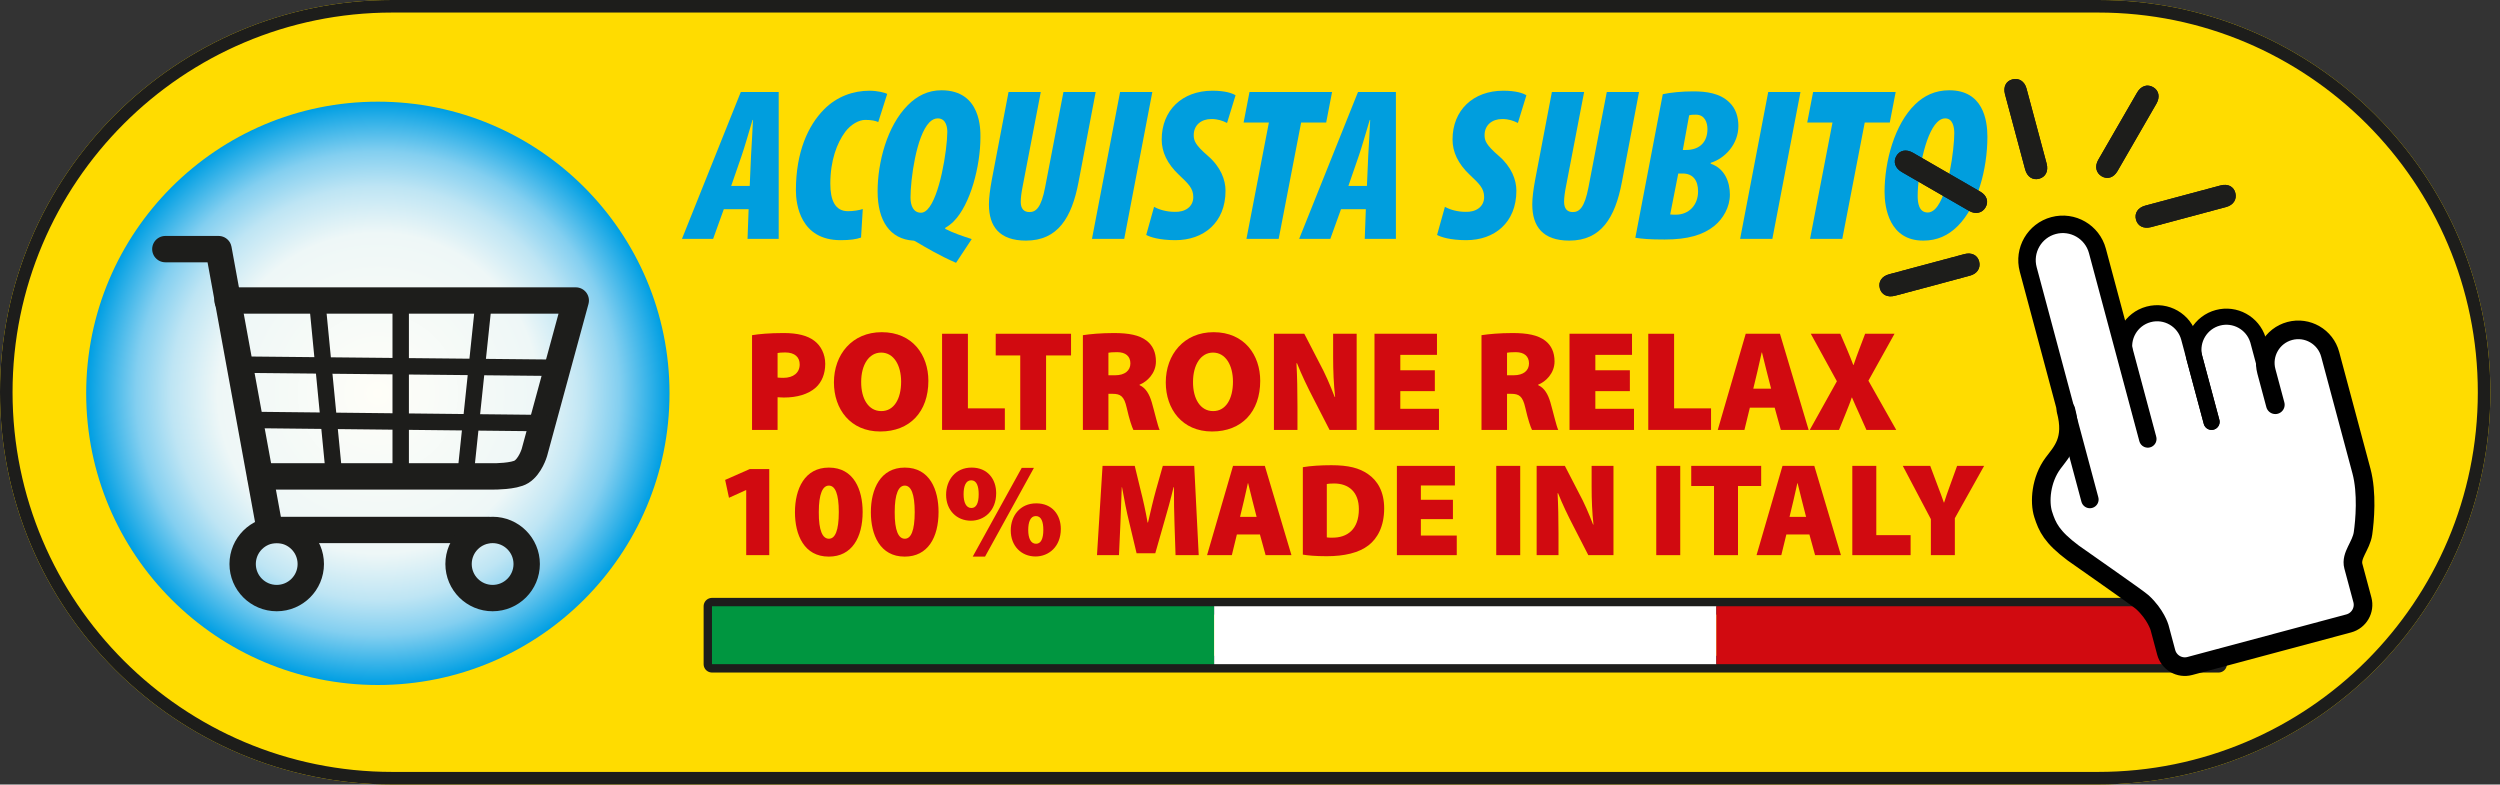 <?xml version="1.0" encoding="UTF-8" standalone="no"?><!DOCTYPE svg PUBLIC "-//W3C//DTD SVG 1.1//EN" "http://www.w3.org/Graphics/SVG/1.1/DTD/svg11.dtd"><svg width="100%" height="100%" viewBox="0 0 239 75" version="1.1" xmlns="http://www.w3.org/2000/svg" xmlns:xlink="http://www.w3.org/1999/xlink" xml:space="preserve" xmlns:serif="http://www.serif.com/" style="fill-rule:evenodd;clip-rule:evenodd;stroke-linecap:round;stroke-linejoin:round;stroke-miterlimit:1.5;"><rect x="0" y="0" width="239" height="75" fill="#333333" stroke="none"/><path d="M238.08,37.498c0,20.695 -16.802,37.497 -37.498,37.497l-163.084,0c-20.696,0 -37.498,-16.802 -37.498,-37.497c-0,-20.696 16.802,-37.498 37.498,-37.498l163.084,0c20.696,0 37.498,16.802 37.498,37.498Z" style="fill:#ffdc00;"/><g><g><circle cx="36.122" cy="37.603" r="27.883" style="fill:url(#_Radial1);"/><g><path d="M15.807,23.816l5.085,0l4.908,26.847l20.849,0" style="fill:none;stroke:#1d1d1b;stroke-width:2.52px;"/><path d="M21.757,28.729l33.286,0l-3.958,14.538c-0,0 -0.385,1.304 -1.228,1.837c-0.715,0.452 -2.639,0.44 -2.639,0.44l-22.315,-0" style="fill:none;stroke:#1d1d1b;stroke-width:2.52px;"/><circle cx="47.095" cy="53.92" r="3.257" style="fill:none;stroke:#1d1d1b;stroke-width:2.52px;"/><circle cx="26.454" cy="53.92" r="3.257" style="fill:none;stroke:#1d1d1b;stroke-width:2.52px;"/><path d="M30.314,28.729l1.634,16.815" style="fill:none;stroke:#1d1d1b;stroke-width:1.57px;"/><path d="M23.885,40.145l27.974,0.303" style="fill:none;stroke:#1d1d1b;stroke-width:1.57px;"/><path d="M22.971,34.858l30.23,0.302" style="fill:none;stroke:#1d1d1b;stroke-width:1.57px;"/><path d="M38.307,28.729l-0,16.815" style="fill:none;stroke:#1d1d1b;stroke-width:1.57px;"/><path d="M46.252,28.729l-1.766,16.815" style="fill:none;stroke:#1d1d1b;stroke-width:1.57px;"/></g></g><g transform="matrix(0.114,0,0,0.114,-10.209,79.654)"><g transform="matrix(119.64,0,0,119.64,712.793,-338.195)"><path d="M0.062,-0l0.179,-0l0,-0.229c0.011,0 0.026,0.002 0.044,0.002c0.091,0 0.17,-0.022 0.224,-0.07c0.043,-0.039 0.066,-0.098 0.066,-0.166c0,-0.069 -0.031,-0.128 -0.077,-0.162c-0.047,-0.036 -0.117,-0.054 -0.214,-0.054c-0.102,0 -0.173,0.007 -0.222,0.015l0,0.664Zm0.179,-0.539c0.009,-0.002 0.027,-0.004 0.053,-0.004c0.069,0 0.102,0.034 0.102,0.084c0,0.058 -0.044,0.094 -0.114,0.094c-0.019,0 -0.031,-0.001 -0.041,-0.002l0,-0.172Z" style="fill:#d10a10;fill-rule:nonzero;"/></g><g transform="matrix(119.64,0,0,119.64,784.816,-338.195)"><path d="M0.359,0.011c0.207,0 0.337,-0.138 0.337,-0.355c0,-0.18 -0.11,-0.341 -0.327,-0.341c-0.207,0 -0.335,0.156 -0.335,0.352c0,0.187 0.115,0.344 0.324,0.344l0.001,0Zm0.006,-0.143c-0.087,0 -0.141,-0.084 -0.14,-0.205c0,-0.117 0.053,-0.205 0.14,-0.205c0.088,0 0.14,0.088 0.14,0.204c0,0.122 -0.051,0.206 -0.138,0.206l-0.002,0Z" style="fill:#d10a10;fill-rule:nonzero;"/></g><g transform="matrix(119.64,0,0,119.64,872.154,-338.195)"><path d="M0.062,-0l0.44,-0l0,-0.151l-0.259,0l0,-0.523l-0.181,0l0,0.674Z" style="fill:#d10a10;fill-rule:nonzero;"/></g><g transform="matrix(119.64,0,0,119.64,922.043,-338.195)"><path d="M0.193,-0l0.181,-0l0,-0.522l0.175,0l0,-0.152l-0.528,0l-0,0.152l0.172,0l-0,0.522Z" style="fill:#d10a10;fill-rule:nonzero;"/></g><g transform="matrix(119.64,0,0,119.64,990.238,-338.195)"><path d="M0.062,-0l0.179,-0l0,-0.253l0.029,0c0.056,0 0.081,0.017 0.099,0.097c0.019,0.084 0.037,0.136 0.047,0.156l0.184,-0c-0.013,-0.026 -0.035,-0.124 -0.055,-0.193c-0.017,-0.058 -0.042,-0.101 -0.086,-0.121l0,-0.003c0.052,-0.02 0.115,-0.079 0.115,-0.163c0,-0.065 -0.023,-0.113 -0.066,-0.146c-0.051,-0.039 -0.125,-0.053 -0.228,-0.053c-0.09,0 -0.167,0.007 -0.218,0.015l-0,0.664Zm0.179,-0.541c0.009,-0.002 0.027,-0.004 0.061,-0.004c0.06,0 0.093,0.029 0.093,0.079c0,0.05 -0.039,0.083 -0.107,0.083l-0.047,0l-0,-0.158Z" style="fill:#d10a10;fill-rule:nonzero;"/></g><g transform="matrix(119.64,0,0,119.64,1063.1,-338.195)"><path d="M0.359,0.011c0.207,0 0.337,-0.138 0.337,-0.355c0,-0.18 -0.11,-0.341 -0.327,-0.341c-0.207,0 -0.335,0.156 -0.335,0.352c0,0.187 0.115,0.344 0.324,0.344l0.001,0Zm0.006,-0.143c-0.087,0 -0.141,-0.084 -0.14,-0.205c0,-0.117 0.053,-0.205 0.14,-0.205c0.088,0 0.14,0.088 0.14,0.204c0,0.122 -0.051,0.206 -0.138,0.206l-0.002,0Z" style="fill:#d10a10;fill-rule:nonzero;"/></g><g transform="matrix(119.64,0,0,119.64,1150.44,-338.195)"><path d="M0.227,-0l0,-0.166c0,-0.109 -0.002,-0.21 -0.007,-0.301l0.004,-0c0.032,0.081 0.076,0.172 0.113,0.243l0.115,0.224l0.19,-0l0,-0.674l-0.165,0l0,0.16c0,0.1 0.004,0.194 0.014,0.283l-0.003,-0c-0.03,-0.079 -0.069,-0.169 -0.106,-0.236l-0.107,-0.207l-0.213,-0l-0,0.674l0.165,-0Z" style="fill:#d10a10;fill-rule:nonzero;"/></g><g transform="matrix(119.64,0,0,119.64,1234.78,-338.195)"><path d="M0.485,-0.418l-0.242,0l0,-0.108l0.257,0l0,-0.148l-0.438,0l0,0.674l0.452,-0l0,-0.148l-0.271,0l0,-0.124l0.242,0l0,-0.146Z" style="fill:#d10a10;fill-rule:nonzero;"/></g><g transform="matrix(119.64,0,0,119.64,1324.51,-338.195)"><path d="M0.062,-0l0.179,-0l0,-0.253l0.029,0c0.056,0 0.081,0.017 0.099,0.097c0.019,0.084 0.037,0.136 0.047,0.156l0.184,-0c-0.013,-0.026 -0.035,-0.124 -0.055,-0.193c-0.017,-0.058 -0.042,-0.101 -0.086,-0.121l0,-0.003c0.052,-0.02 0.115,-0.079 0.115,-0.163c0,-0.065 -0.023,-0.113 -0.066,-0.146c-0.051,-0.039 -0.125,-0.053 -0.228,-0.053c-0.09,0 -0.167,0.007 -0.218,0.015l-0,0.664Zm0.179,-0.541c0.009,-0.002 0.027,-0.004 0.061,-0.004c0.06,0 0.093,0.029 0.093,0.079c0,0.05 -0.039,0.083 -0.107,0.083l-0.047,0l-0,-0.158Z" style="fill:#d10a10;fill-rule:nonzero;"/></g><g transform="matrix(119.64,0,0,119.64,1398.33,-338.195)"><path d="M0.485,-0.418l-0.242,0l0,-0.108l0.257,0l0,-0.148l-0.438,0l0,0.674l0.452,-0l0,-0.148l-0.271,0l0,-0.124l0.242,0l0,-0.146Z" style="fill:#d10a10;fill-rule:nonzero;"/></g><g transform="matrix(119.64,0,0,119.64,1464.37,-338.195)"><path d="M0.062,-0l0.44,-0l0,-0.151l-0.259,0l0,-0.523l-0.181,0l0,0.674Z" style="fill:#d10a10;fill-rule:nonzero;"/></g><g transform="matrix(119.64,0,0,119.64,1528.38,-338.195)"><path d="M0.413,-0.156l0.043,0.156l0.195,-0l-0.201,-0.674l-0.24,0l-0.196,0.674l0.187,-0l0.038,-0.156l0.174,0Zm-0.15,-0.133l0.029,-0.121c0.01,-0.038 0.02,-0.093 0.03,-0.133l0.002,0c0.01,0.04 0.023,0.095 0.033,0.133l0.031,0.121l-0.125,0Z" style="fill:#d10a10;fill-rule:nonzero;"/></g><g transform="matrix(119.64,0,0,119.64,1605.67,-338.195)"><path d="M0.619,-0l-0.195,-0.345l0.183,-0.329l-0.206,0l-0.041,0.108c-0.014,0.037 -0.025,0.067 -0.04,0.111l-0.002,0c-0.015,-0.039 -0.028,-0.072 -0.045,-0.112l-0.046,-0.107l-0.207,0l0.183,0.333l-0.19,0.341l0.205,-0l0.045,-0.111c0.016,-0.042 0.032,-0.077 0.044,-0.116l0.002,0c0.017,0.039 0.032,0.074 0.052,0.117l0.049,0.11l0.209,-0Z" style="fill:#d10a10;fill-rule:nonzero;"/></g><g transform="matrix(111.087,0,0,111.087,689.104,-233.173)"><path d="M0.236,-0l0.174,-0l0,-0.65l-0.147,0l-0.186,0.082l0.029,0.135l0.128,-0.058l0.002,0l0,0.491Z" style="fill:#d10a10;fill-rule:nonzero;"/></g><g transform="matrix(111.087,0,0,111.087,752.757,-233.173)"><path d="M0.287,0.011c0.174,0 0.255,-0.145 0.255,-0.337c0,-0.166 -0.065,-0.335 -0.255,-0.335c-0.183,0 -0.256,0.161 -0.256,0.337c-0,0.171 0.069,0.335 0.255,0.335l0.001,-0Zm0,-0.135c-0.047,0 -0.077,-0.06 -0.076,-0.201c-0,-0.14 0.03,-0.2 0.076,-0.2c0.048,0 0.075,0.063 0.075,0.2c-0,0.14 -0.028,0.201 -0.074,0.201l-0.001,0Z" style="fill:#d10a10;fill-rule:nonzero;"/></g><g transform="matrix(111.087,0,0,111.087,816.41,-233.173)"><path d="M0.287,0.011c0.174,0 0.255,-0.145 0.255,-0.337c0,-0.166 -0.065,-0.335 -0.255,-0.335c-0.183,0 -0.256,0.161 -0.256,0.337c-0,0.171 0.069,0.335 0.255,0.335l0.001,-0Zm0,-0.135c-0.047,0 -0.077,-0.06 -0.076,-0.201c-0,-0.14 0.03,-0.2 0.076,-0.2c0.048,0 0.075,0.063 0.075,0.2c-0,0.14 -0.028,0.201 -0.074,0.201l-0.001,0Z" style="fill:#d10a10;fill-rule:nonzero;"/></g><g transform="matrix(111.087,0,0,111.087,880.063,-233.173)"><path d="M0.218,-0.661c-0.121,0 -0.192,0.094 -0.192,0.205c0,0.118 0.081,0.196 0.187,0.196c0.099,0 0.191,-0.073 0.191,-0.208c0,-0.106 -0.065,-0.193 -0.185,-0.193l-0.001,0Zm-0.002,0.096c0.041,0 0.056,0.045 0.056,0.105c0,0.069 -0.019,0.104 -0.055,0.104c-0.04,0 -0.059,-0.042 -0.059,-0.104c-0,-0.059 0.016,-0.105 0.057,-0.105l0.001,0Zm0.104,0.576l0.369,-0.67l-0.092,0l-0.37,0.67l0.093,-0Zm0.386,-0.402c-0.121,0 -0.192,0.094 -0.192,0.204c0,0.119 0.081,0.197 0.187,0.197c0.099,-0 0.191,-0.073 0.191,-0.208c-0,-0.106 -0.065,-0.193 -0.185,-0.193l-0.001,0Zm-0.002,0.096c0.041,0 0.056,0.044 0.056,0.104c-0,0.069 -0.019,0.105 -0.055,0.105c-0.04,0 -0.059,-0.042 -0.059,-0.104c0,-0.059 0.016,-0.105 0.057,-0.105l0.001,0Z" style="fill:#d10a10;fill-rule:nonzero;"/></g><g transform="matrix(111.087,0,0,111.087,1004.15,-233.173)"><path d="M0.641,-0l0.175,-0l-0.034,-0.674l-0.237,0l-0.051,0.18c-0.02,0.071 -0.042,0.166 -0.061,0.248l-0.003,0c-0.014,-0.082 -0.034,-0.172 -0.053,-0.246l-0.044,-0.182l-0.243,0l-0.042,0.674l0.166,-0l0.011,-0.242c0.003,-0.076 0.006,-0.176 0.01,-0.271l0.002,0c0.016,0.092 0.036,0.192 0.054,0.264l0.056,0.235l0.141,-0l0.067,-0.235c0.022,-0.074 0.05,-0.175 0.071,-0.264l0.003,0c-0,0.105 0.001,0.195 0.004,0.271l0.008,0.242Z" style="fill:#d10a10;fill-rule:nonzero;"/></g><g transform="matrix(111.087,0,0,111.087,1100.24,-233.173)"><path d="M0.413,-0.156l0.043,0.156l0.195,-0l-0.201,-0.674l-0.24,0l-0.196,0.674l0.187,-0l0.038,-0.156l0.174,0Zm-0.15,-0.133l0.029,-0.121c0.01,-0.038 0.02,-0.093 0.03,-0.133l0.002,0c0.01,0.04 0.023,0.095 0.033,0.133l0.031,0.121l-0.125,0Z" style="fill:#d10a10;fill-rule:nonzero;"/></g><g transform="matrix(111.087,0,0,111.087,1175.22,-233.173)"><path d="M0.062,-0.004c0.035,0.006 0.093,0.012 0.18,0.012c0.132,0 0.243,-0.025 0.317,-0.083c0.065,-0.051 0.117,-0.14 0.117,-0.278c0,-0.124 -0.048,-0.208 -0.122,-0.259c-0.066,-0.046 -0.148,-0.067 -0.277,-0.067c-0.08,0 -0.157,0.005 -0.215,0.015l0,0.66Zm0.181,-0.533c0.009,-0.002 0.027,-0.004 0.055,-0.004c0.108,0 0.187,0.062 0.187,0.194c0,0.152 -0.087,0.217 -0.204,0.215c-0.012,0 -0.029,0 -0.038,-0.002l0,-0.403Z" style="fill:#d10a10;fill-rule:nonzero;"/></g><g transform="matrix(111.087,0,0,111.087,1254.09,-233.173)"><path d="M0.485,-0.418l-0.242,0l0,-0.108l0.257,0l0,-0.148l-0.438,0l0,0.674l0.452,-0l0,-0.148l-0.271,0l0,-0.124l0.242,0l0,-0.146Z" style="fill:#d10a10;fill-rule:nonzero;"/></g><g transform="matrix(111.087,0,0,111.087,1337.41,-233.173)"><rect x="0.062" y="-0.674" width="0.181" height="0.674" style="fill:#d10a10;fill-rule:nonzero;"/></g><g transform="matrix(111.087,0,0,111.087,1371.29,-233.173)"><path d="M0.227,-0l0,-0.166c0,-0.109 -0.002,-0.21 -0.007,-0.301l0.004,-0c0.032,0.081 0.076,0.172 0.113,0.243l0.115,0.224l0.19,-0l0,-0.674l-0.165,0l0,0.16c0,0.1 0.004,0.194 0.014,0.283l-0.003,-0c-0.03,-0.079 -0.069,-0.169 -0.106,-0.236l-0.107,-0.207l-0.213,-0l-0,0.674l0.165,-0Z" style="fill:#d10a10;fill-rule:nonzero;"/></g><g transform="matrix(111.087,0,0,111.087,1471.6,-233.173)"><rect x="0.062" y="-0.674" width="0.181" height="0.674" style="fill:#d10a10;fill-rule:nonzero;"/></g><g transform="matrix(111.087,0,0,111.087,1505.48,-233.173)"><path d="M0.193,-0l0.181,-0l0,-0.522l0.175,0l0,-0.152l-0.528,0l-0,0.152l0.172,0l-0,0.522Z" style="fill:#d10a10;fill-rule:nonzero;"/></g><g transform="matrix(111.087,0,0,111.087,1561.03,-233.173)"><path d="M0.413,-0.156l0.043,0.156l0.195,-0l-0.201,-0.674l-0.24,0l-0.196,0.674l0.187,-0l0.038,-0.156l0.174,0Zm-0.15,-0.133l0.029,-0.121c0.01,-0.038 0.02,-0.093 0.03,-0.133l0.002,0c0.01,0.04 0.023,0.095 0.033,0.133l0.031,0.121l-0.125,0Z" style="fill:#d10a10;fill-rule:nonzero;"/></g><g transform="matrix(111.087,0,0,111.087,1636.01,-233.173)"><path d="M0.062,-0l0.44,-0l0,-0.151l-0.259,0l0,-0.523l-0.181,0l0,0.674Z" style="fill:#d10a10;fill-rule:nonzero;"/></g><g transform="matrix(111.087,0,0,111.087,1684.45,-233.173)"><path d="M0.4,-0l0,-0.279l0.221,-0.395l-0.204,0l-0.055,0.152c-0.017,0.046 -0.03,0.084 -0.043,0.125l-0.002,0c-0.015,-0.044 -0.028,-0.078 -0.046,-0.125l-0.057,-0.152l-0.207,0l0.212,0.402l0,0.272l0.181,-0Z" style="fill:#d10a10;fill-rule:nonzero;"/></g></g><path d="M71.568,20.002l-0.104,2.833l2.979,-0l-0,-14.038l-3.624,0l-5.624,14.038l2.979,-0l1.02,-2.833l2.374,0Zm-1.666,-2.228l1,-2.895c0.25,-0.708 0.729,-2.375 1.041,-3.416l0.042,-0c-0.042,1.041 -0.146,2.666 -0.187,3.437l-0.125,2.874l-1.771,-0Z" style="fill:#009ede;fill-rule:nonzero;"/><path d="M82.482,19.982c-0.354,0.125 -0.937,0.208 -1.416,0.208c-1.229,-0 -1.687,-1.042 -1.687,-2.624c-0,-2.208 0.625,-3.895 1.437,-4.978c0.521,-0.688 1.291,-1.125 1.895,-1.125c0.625,-0 0.979,0.083 1.25,0.208l0.854,-2.687c-0.167,-0.124 -0.958,-0.312 -1.687,-0.312c-1.541,0 -3.124,0.542 -4.353,1.791c-1.521,1.541 -2.687,4.062 -2.687,7.748c0,1.333 0.437,4.749 4.27,4.749c0.875,-0 1.499,-0.083 1.958,-0.25l0.166,-2.728Z" style="fill:#009ede;fill-rule:nonzero;"/><path d="M92.896,22.856c-0.958,-0.313 -1.708,-0.563 -2.541,-0.979l0.021,-0.104c0.292,-0.167 0.562,-0.375 0.791,-0.604c1.604,-1.604 2.562,-5.291 2.562,-8.04c0,-0.666 0.104,-4.499 -3.728,-4.499c-1.291,0 -2.333,0.542 -3.207,1.417c-2,1.999 -2.895,5.498 -2.895,8.247c-0,2.854 1.208,4.562 3.394,4.708c0.084,-0 0.146,0.02 0.459,0.208c0.624,0.375 2.103,1.25 3.645,1.916l1.499,-2.27Zm-4.853,-2.52c-0.708,-0 -0.999,-0.646 -0.999,-1.458c-0,-1.687 0.541,-5.895 1.812,-7.186c0.229,-0.229 0.499,-0.375 0.791,-0.375c0.854,0 0.916,0.958 0.916,1.312c-0.02,1.771 -0.729,6.228 -1.916,7.415c-0.187,0.187 -0.395,0.292 -0.583,0.292l-0.021,-0Z" style="fill:#009ede;fill-rule:nonzero;"/><path d="M96.416,8.797l-1.604,8.414c-0.166,0.896 -0.27,1.708 -0.27,2.333c-0,2.104 0.999,3.458 3.54,3.458c3.041,-0 4.374,-2.187 5.02,-5.561l1.645,-8.644l-3.082,0l-1.75,9.102c-0.375,1.958 -0.875,2.374 -1.5,2.374c-0.541,0 -0.833,-0.333 -0.833,-0.979c0,-0.375 0.063,-0.875 0.188,-1.499l1.729,-8.998l-3.083,0Z" style="fill:#009ede;fill-rule:nonzero;"/><path d="M107.08,8.797l-2.687,14.038l3.083,-0l2.686,-14.038l-3.082,0Z" style="fill:#009ede;fill-rule:nonzero;"/><path d="M109.579,22.46c0.333,0.187 1.229,0.5 2.791,0.5c2.687,-0 4.79,-1.666 4.79,-4.728c0,-1.041 -0.458,-2.27 -1.687,-3.332c-1.208,-1.042 -1.353,-1.458 -1.353,-1.979c-0,-0.958 0.708,-1.541 1.687,-1.541c0.625,-0 1.083,0.166 1.499,0.375l0.813,-2.646c-0.334,-0.208 -1.021,-0.437 -2.208,-0.437c-2.895,0 -4.853,1.875 -4.853,4.665c-0,1.188 0.521,2.312 1.645,3.375c0.875,0.833 1.375,1.27 1.375,2.124c-0,0.958 -0.812,1.458 -1.791,1.416c-0.75,0 -1.479,-0.208 -1.958,-0.479l-0.75,2.687Z" style="fill:#009ede;fill-rule:nonzero;"/><path d="M119.16,22.835l3.082,-0l2.146,-11.122l2.395,-0l0.562,-2.916l-7.893,0l-0.563,2.916l2.416,-0l-2.145,11.122Z" style="fill:#009ede;fill-rule:nonzero;"/><path d="M130.574,20.002l-0.105,2.833l2.979,-0l-0,-14.038l-3.624,0l-5.624,14.038l2.979,-0l1.02,-2.833l2.375,0Zm-1.667,-2.228l1,-2.895c0.25,-0.708 0.729,-2.375 1.041,-3.416l0.042,-0c-0.042,1.041 -0.146,2.666 -0.187,3.437l-0.125,2.874l-1.771,-0Z" style="fill:#009ede;fill-rule:nonzero;"/><path d="M137.384,22.46c0.333,0.187 1.229,0.5 2.791,0.5c2.687,-0 4.791,-1.666 4.791,-4.728c-0,-1.041 -0.459,-2.27 -1.687,-3.332c-1.209,-1.042 -1.354,-1.458 -1.354,-1.979c-0,-0.958 0.708,-1.541 1.687,-1.541c0.625,-0 1.083,0.166 1.499,0.375l0.813,-2.646c-0.334,-0.208 -1.021,-0.437 -2.208,-0.437c-2.895,0 -4.853,1.875 -4.853,4.665c0,1.188 0.521,2.312 1.645,3.375c0.875,0.833 1.375,1.27 1.375,2.124c0,0.958 -0.812,1.458 -1.791,1.416c-0.75,0 -1.479,-0.208 -1.958,-0.479l-0.75,2.687Z" style="fill:#009ede;fill-rule:nonzero;"/><path d="M148.36,8.797l-1.603,8.414c-0.167,0.896 -0.271,1.708 -0.271,2.333c-0,2.104 1,3.458 3.541,3.458c3.041,-0 4.374,-2.187 5.019,-5.561l1.646,-8.644l-3.083,0l-1.749,9.102c-0.375,1.958 -0.875,2.374 -1.5,2.374c-0.542,0 -0.833,-0.333 -0.833,-0.979c-0,-0.375 0.062,-0.875 0.187,-1.499l1.729,-8.998l-3.083,0Z" style="fill:#009ede;fill-rule:nonzero;"/><path d="M156.338,22.731c0.687,0.104 1.332,0.166 2.811,0.166c2.208,0 3.666,-0.437 4.728,-1.291c0.854,-0.687 1.5,-1.812 1.5,-2.999c-0,-1.187 -0.479,-2.499 -1.833,-2.958l-0,-0.083c1.395,-0.437 2.645,-1.812 2.645,-3.52c0,-0.875 -0.25,-1.687 -0.875,-2.27c-0.895,-0.875 -2.207,-1.041 -3.436,-1.041c-1.083,-0 -2.146,0.104 -2.916,0.27l-2.624,13.726Zm5.144,-11.705c0.187,-0.063 0.437,-0.063 0.646,-0.063c0.874,0 1.104,0.792 1.104,1.375c-0,1.166 -0.667,1.999 -2.062,1.999l-0.292,0l0.604,-3.311Zm-1.041,5.561l0.416,-0c0.979,-0 1.479,0.645 1.479,1.707c-0,1.313 -0.875,2.229 -2.125,2.229c-0.187,0 -0.374,0 -0.541,-0.021l0.771,-3.915Z" style="fill:#009ede;fill-rule:nonzero;"/><path d="M169.042,8.797l-2.686,14.038l3.082,-0l2.687,-14.038l-3.083,0Z" style="fill:#009ede;fill-rule:nonzero;"/><path d="M173.041,22.835l3.083,-0l2.145,-11.122l2.395,-0l0.563,-2.916l-7.894,0l-0.562,2.916l2.416,-0l-2.146,11.122Z" style="fill:#009ede;fill-rule:nonzero;"/><path d="M183.872,23.002c1.312,-0 2.374,-0.479 3.291,-1.396c1.874,-1.874 2.832,-5.415 2.832,-8.539c0,-1.625 -0.437,-4.437 -3.645,-4.437c-1.353,0 -2.416,0.521 -3.27,1.354c-1.957,1.896 -2.916,5.436 -2.916,8.373c0,1.541 0.48,4.645 3.687,4.645l0.021,-0Zm0.416,-2.687c-0.854,-0 -0.958,-0.958 -0.958,-1.562c0,-2.083 0.667,-5.874 1.854,-7.061c0.25,-0.25 0.5,-0.375 0.771,-0.375c0.749,0 0.874,0.875 0.874,1.416c0,1.5 -0.562,5.978 -1.832,7.249c-0.209,0.208 -0.459,0.333 -0.688,0.333l-0.021,-0Z" style="fill:#009ede;fill-rule:nonzero;"/><g><rect x="68.066" y="57.958" width="144.027" height="5.536" style="fill:none;stroke:#1d1d1b;stroke-width:1.6px;stroke-linecap:butt;stroke-miterlimit:2;"/><g><rect x="68.066" y="57.958" width="48.009" height="5.536" style="fill:#009640;"/><rect x="116.075" y="57.958" width="48.009" height="5.536" style="fill:#fff;"/><rect x="164.084" y="57.958" width="48.009" height="5.536" style="fill:#d10a10;"/></g></g><g id="Livello-1" serif:id="Livello 1"><path d="M188.348,26.347c-0.981,0.273 -6.229,1.677 -7.198,1.929c-0.717,0.187 -1.277,-0.104 -1.441,-0.716c-0.167,-0.617 0.18,-1.148 0.89,-1.341c1.95,-0.53 5.244,-1.414 7.198,-1.929c0.7,-0.184 1.261,0.107 1.415,0.724c0.149,0.601 -0.182,1.144 -0.864,1.333Zm-0.091,-6.178c-0.887,-0.502 -5.59,-3.22 -6.454,-3.727c-0.639,-0.375 -0.829,-0.976 -0.513,-1.525c0.319,-0.554 0.94,-0.685 1.578,-0.319c1.753,1.004 4.708,2.709 6.454,3.726c0.625,0.364 0.816,0.967 0.488,1.512c-0.319,0.531 -0.938,0.681 -1.553,0.333Zm12.327,-4.871c0.501,-0.887 3.219,-5.591 3.726,-6.454c0.375,-0.64 0.976,-0.829 1.526,-0.513c0.553,0.318 0.684,0.939 0.318,1.578c-1.004,1.753 -2.708,4.708 -3.726,6.454c-0.364,0.625 -0.967,0.816 -1.512,0.488c-0.53,-0.32 -0.68,-0.938 -0.332,-1.553Zm12.255,4.487c-0.982,0.272 -6.229,1.677 -7.198,1.929c-0.718,0.186 -1.277,-0.104 -1.442,-0.716c-0.166,-0.617 0.181,-1.149 0.891,-1.341c1.949,-0.53 5.244,-1.414 7.198,-1.929c0.7,-0.185 1.261,0.106 1.414,0.723c0.15,0.602 -0.182,1.145 -0.863,1.334Zm-19.108,-11.337c0.272,0.982 1.677,6.229 1.929,7.198c0.187,0.717 -0.104,1.277 -0.716,1.442c-0.617,0.166 -1.149,-0.181 -1.341,-0.891c-0.53,-1.949 -1.414,-5.244 -1.929,-7.198c-0.185,-0.7 0.107,-1.261 0.723,-1.414c0.602,-0.15 1.145,0.181 1.334,0.863Z" style="fill:#1d1d1b;"/><path d="M188.348,26.347c-0.981,0.273 -6.229,1.677 -7.198,1.929c-0.717,0.187 -1.277,-0.104 -1.441,-0.716c-0.167,-0.617 0.18,-1.148 0.89,-1.341c1.95,-0.53 5.244,-1.414 7.198,-1.929c0.7,-0.184 1.261,0.107 1.415,0.724c0.149,0.601 -0.182,1.144 -0.864,1.333Zm-0.19,-0.687c0.256,-0.071 0.417,-0.249 0.361,-0.475c-0.055,-0.224 -0.285,-0.272 -0.54,-0.205c-1.952,0.514 -5.245,1.398 -7.193,1.927c-0.268,0.073 -0.452,0.235 -0.389,0.467c0.063,0.233 0.301,0.283 0.573,0.212c0.968,-0.252 6.208,-1.654 7.188,-1.926Zm0.099,-5.491c-0.887,-0.502 -5.59,-3.22 -6.454,-3.727c-0.639,-0.375 -0.829,-0.976 -0.513,-1.525c0.319,-0.554 0.94,-0.685 1.578,-0.319c1.753,1.004 4.708,2.709 6.454,3.726c0.625,0.364 0.816,0.967 0.488,1.512c-0.319,0.531 -0.938,0.681 -1.553,0.333Zm0.351,-0.621c0.231,0.131 0.471,0.119 0.591,-0.08c0.12,-0.198 -0.009,-0.395 -0.236,-0.528c-1.745,-1.017 -4.698,-2.72 -6.45,-3.723c-0.241,-0.138 -0.484,-0.154 -0.605,0.055c-0.12,0.209 0.013,0.413 0.256,0.555c0.862,0.507 5.559,3.22 6.444,3.721Zm11.976,-4.25c0.501,-0.887 3.219,-5.591 3.726,-6.454c0.375,-0.64 0.976,-0.829 1.526,-0.513c0.553,0.318 0.684,0.939 0.318,1.578c-1.004,1.753 -2.708,4.708 -3.726,6.454c-0.364,0.625 -0.967,0.816 -1.512,0.488c-0.53,-0.32 -0.68,-0.938 -0.332,-1.553Zm0.62,0.351c-0.13,0.231 -0.119,0.471 0.08,0.591c0.199,0.119 0.395,-0.009 0.528,-0.237c1.017,-1.744 2.72,-4.697 3.723,-6.449c0.139,-0.241 0.154,-0.485 -0.055,-0.605c-0.209,-0.12 -0.413,0.013 -0.555,0.256c-0.506,0.862 -3.22,5.558 -3.721,6.444Zm11.635,4.136c-0.982,0.272 -6.229,1.677 -7.198,1.929c-0.718,0.186 -1.277,-0.104 -1.442,-0.716c-0.166,-0.617 0.181,-1.149 0.891,-1.341c1.949,-0.53 5.244,-1.414 7.198,-1.929c0.7,-0.185 1.261,0.106 1.414,0.723c0.15,0.602 -0.182,1.145 -0.863,1.334Zm-0.19,-0.687c0.255,-0.071 0.417,-0.249 0.361,-0.475c-0.056,-0.224 -0.286,-0.273 -0.54,-0.206c-1.953,0.515 -5.245,1.398 -7.194,1.928c-0.268,0.073 -0.451,0.234 -0.388,0.467c0.063,0.233 0.301,0.282 0.573,0.212c0.968,-0.252 6.207,-1.654 7.188,-1.926Zm-18.918,-10.65c0.272,0.982 1.677,6.229 1.929,7.198c0.187,0.717 -0.104,1.277 -0.716,1.442c-0.617,0.166 -1.149,-0.181 -1.341,-0.891c-0.53,-1.949 -1.414,-5.244 -1.929,-7.198c-0.185,-0.7 0.107,-1.261 0.723,-1.414c0.602,-0.15 1.145,0.181 1.334,0.863Zm-0.687,0.19c-0.071,-0.256 -0.249,-0.417 -0.475,-0.361c-0.224,0.056 -0.273,0.285 -0.205,0.54c0.514,1.953 1.398,5.245 1.927,7.193c0.073,0.268 0.234,0.452 0.467,0.389c0.233,-0.063 0.283,-0.301 0.212,-0.573c-0.252,-0.968 -1.654,-6.207 -1.926,-7.188Z" style="fill:#1d1d1b;"/><path d="M197.502,39.206l-3.604,-13.45c-0.489,-1.825 0.596,-3.704 2.421,-4.193c1.825,-0.489 3.704,0.596 4.193,2.421l2.662,9.934c-0.451,-1.683 0.549,-3.415 2.231,-3.865c1.683,-0.451 3.415,0.549 3.865,2.231l0.488,1.819l0.003,-0.001c-0.357,-1.636 0.633,-3.282 2.267,-3.72c1.634,-0.437 3.315,0.493 3.823,2.088l0.004,-0.001l0.814,3.038c-0.451,-1.682 0.549,-3.414 2.231,-3.865c1.683,-0.451 3.415,0.549 3.866,2.232l2.988,11.153c0.562,2.096 0.321,4.771 0.149,5.966c-0.172,1.196 -1.197,2.1 -0.92,3.136l0.861,3.211c0.263,0.983 -0.321,1.994 -1.304,2.258l-15.192,4.07c-0.983,0.264 -1.995,-0.32 -2.258,-1.303l-0.637,-2.379c-0,0 -0.358,-1.247 -1.646,-2.421c-0.427,-0.39 -6.274,-4.45 -6.606,-4.698c-2.054,-1.533 -2.482,-2.471 -2.872,-3.695c-0.373,-1.171 -0.233,-3.306 0.949,-4.896c0.817,-1.098 1.993,-2.199 1.224,-5.07Z" style="fill:#fff;"/><g><path d="M199.792,47.752l-5.894,-21.996c-0.489,-1.825 0.596,-3.704 2.421,-4.193c1.825,-0.489 3.704,0.596 4.193,2.421l4.817,17.978" style="fill:none;stroke:#000;stroke-width:1.67px;"/><path d="M205.329,41.962l-2.155,-8.044c-0.451,-1.683 0.549,-3.415 2.231,-3.865c1.683,-0.451 3.415,0.549 3.865,2.231l2.156,8.044" style="fill:none;stroke:#000;stroke-width:1.54px;"/><path d="M211.426,40.328l-1.668,-6.225l0.003,-0.001c-0.357,-1.636 0.633,-3.282 2.267,-3.72c1.634,-0.437 3.315,0.493 3.823,2.088l0.004,-0.001l1.668,6.225" style="fill:none;stroke:#000;stroke-width:1.54px;"/><path d="M217.523,38.694c-0,0 -0.84,-3.135 -0.854,-3.187c-0.451,-1.682 0.549,-3.414 2.231,-3.865c1.683,-0.451 3.415,0.549 3.866,2.232c0.013,0.052 2.427,9.057 2.988,11.153c0.562,2.096 0.321,4.771 0.149,5.966c-0.172,1.196 -1.197,2.1 -0.92,3.136c0.278,1.035 0.597,2.228 0.861,3.211c0.263,0.983 -0.321,1.994 -1.304,2.258l-15.192,4.07c-0.983,0.264 -1.995,-0.32 -2.258,-1.303c-0.263,-0.983 -0.637,-2.379 -0.637,-2.379c-0,0 -0.358,-1.247 -1.646,-2.421c-0.427,-0.39 -6.274,-4.45 -6.606,-4.698c-2.054,-1.533 -2.482,-2.471 -2.872,-3.695c-0.373,-1.171 -0.233,-3.306 0.949,-4.896c0.817,-1.098 1.993,-2.199 1.224,-5.07" style="fill:none;stroke:#000;stroke-width:1.78px;"/></g></g></g><path d="M238.08,37.498c-0,20.695 -16.802,37.497 -37.498,37.497l-163.084,0c-20.696,0 -37.498,-16.802 -37.498,-37.497c-0,-20.696 16.802,-37.498 37.498,-37.498l163.084,-0c20.696,-0 37.498,16.802 37.498,37.498Zm-1.2,-0c-0,-20.034 -16.264,-36.298 -36.298,-36.298l-163.084,0c-20.034,0 -36.298,16.264 -36.298,36.298c0,20.033 16.264,36.297 36.298,36.297l163.084,0c20.034,0 36.298,-16.264 36.298,-36.297Z" style="fill:#1d1d1b;"/><defs><radialGradient id="_Radial1" cx="0" cy="0" r="1" gradientUnits="userSpaceOnUse" gradientTransform="matrix(27.883,0,0,27.883,36.122,37.603)"><stop offset="0" style="stop-color:#fffef8;stop-opacity:1"/><stop offset="0.55" style="stop-color:#eef7f7;stop-opacity:1"/><stop offset="0.71" style="stop-color:#bee5f4;stop-opacity:1"/><stop offset="0.83" style="stop-color:#83cff0;stop-opacity:1"/><stop offset="1" style="stop-color:#009fe3;stop-opacity:1"/></radialGradient></defs></svg>